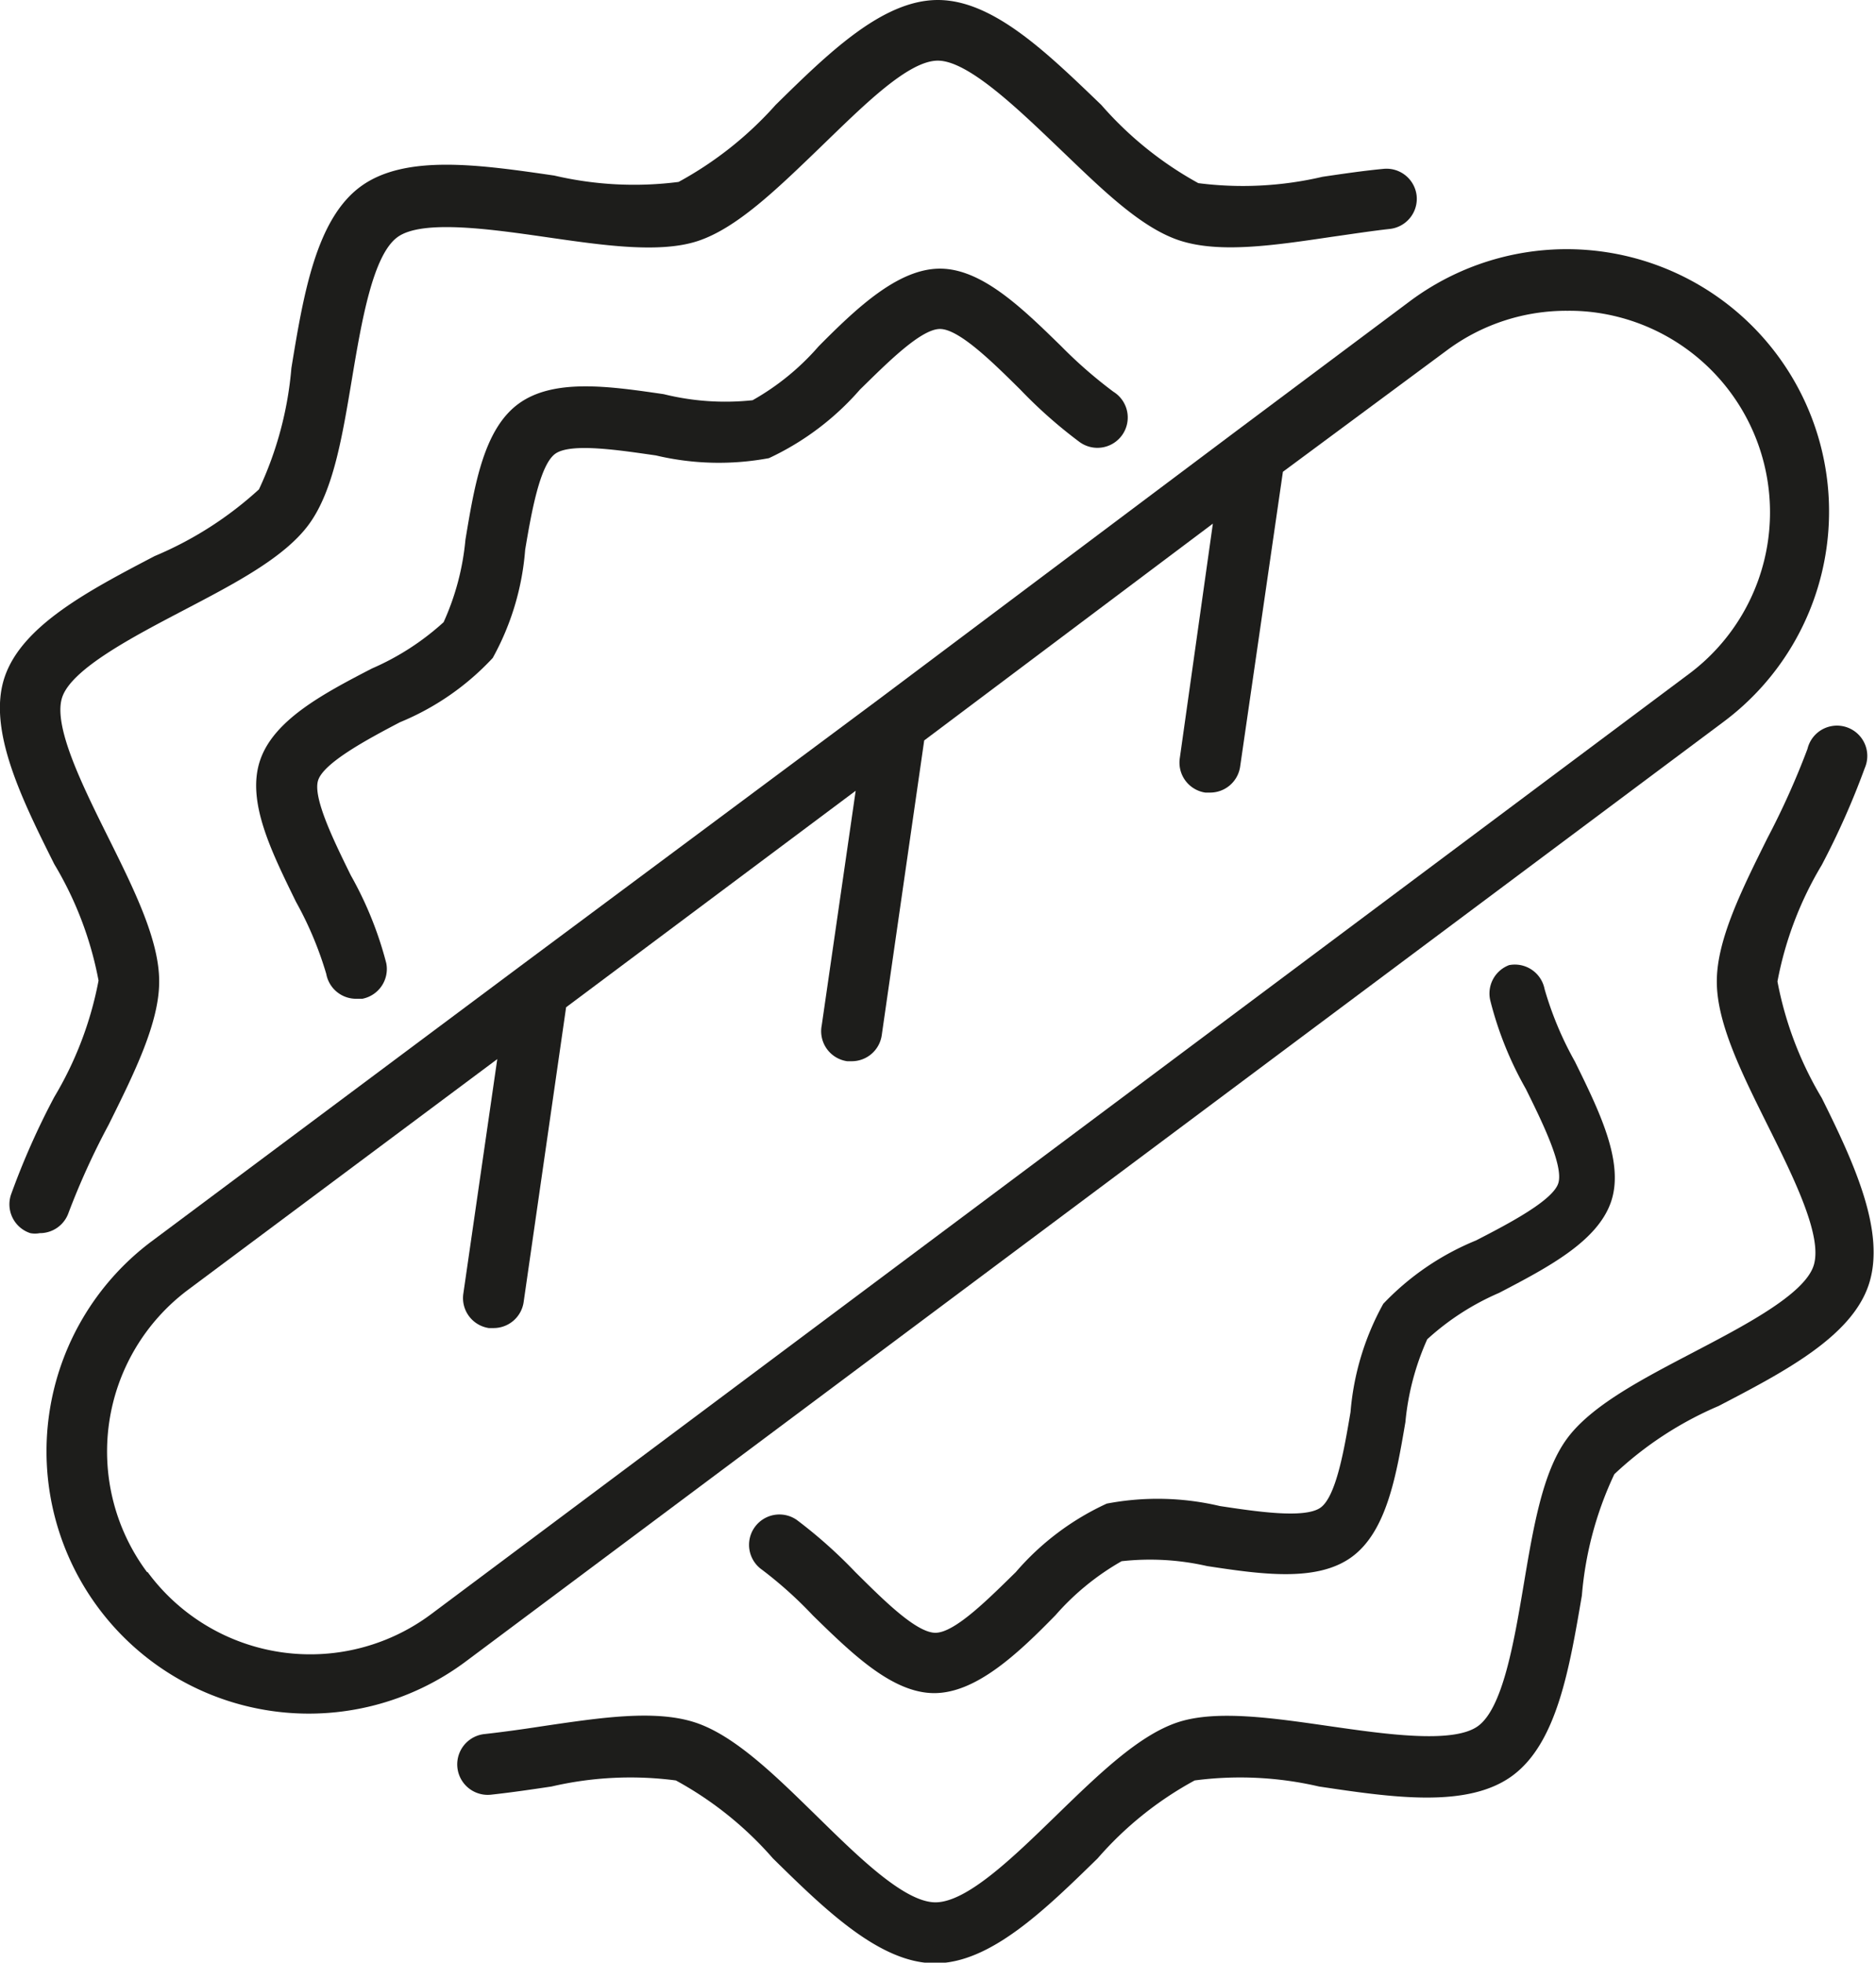 <svg xmlns="http://www.w3.org/2000/svg" viewBox="0 0 61.87 64.73"><defs><style>.cls-1{fill:#1d1d1b;}</style></defs><title>limitovane-bagety</title><g id="Layer_2" data-name="Layer 2"><g id="Layer_1-2" data-name="Layer 1"><path class="cls-1" d="M2.26,40A24.45,24.45,0,0,1,3.58,37.1c.86-1.73,1.67-3.37,1.67-4.73s-.81-3-1.67-4.73S1.74,23.94,2.05,23s2.34-2,4-2.87,3.33-1.73,4.14-2.84,1.1-2.9,1.42-4.81.69-4.07,1.5-4.66,3.09-.26,4.9,0,3.72.55,5,.13,2.6-1.7,4-3.05S29.93,2,30.93,2s2.65,1.6,4,2.89,2.68,2.63,4,3.05,3.11.15,5-.13c.64-.09,1.28-.19,1.91-.26a1,1,0,0,0,.88-1.1,1,1,0,0,0-1.1-.88c-.64.06-1.32.16-2,.26a11.54,11.54,0,0,1-4.1.21,11.76,11.76,0,0,1-3.2-2.58C34.55,1.76,32.76,0,30.93,0s-3.62,1.76-5.35,3.46A11.91,11.91,0,0,1,22.38,6a11.54,11.54,0,0,1-4.1-.21c-2.41-.35-4.89-.72-6.37.35s-1.9,3.55-2.3,6a11.73,11.73,0,0,1-1.07,4A11.91,11.91,0,0,1,5.1,18.34c-2.16,1.13-4.38,2.29-4.95,4s.56,4,1.64,6.16a11.64,11.64,0,0,1,1.46,3.84,11.72,11.72,0,0,1-1.46,3.84,24.7,24.7,0,0,0-1.42,3.2A1,1,0,0,0,1,40.67a.84.84,0,0,0,.31,0A1,1,0,0,0,2.26,40Z"/><path class="cls-1" d="M60.08,36.21a11.72,11.72,0,0,1-1.46-3.84,11.64,11.64,0,0,1,1.46-3.84,26,26,0,0,0,1.42-3.2,1,1,0,1,0-1.89-.63,26.14,26.14,0,0,1-1.32,2.94c-.86,1.73-1.67,3.36-1.67,4.73s.81,3,1.67,4.73,1.84,3.69,1.52,4.65-2.34,2-4,2.87-3.34,1.74-4.14,2.84-1.1,2.91-1.42,4.81-.69,4.07-1.51,4.66-3.08.26-4.89,0-3.72-.55-5-.13-2.6,1.7-4,3.06-2.95,2.88-4,2.88-2.64-1.6-3.95-2.88-2.68-2.64-4-3.06-3.1-.15-5,.13c-.65.1-1.29.19-1.92.26a1,1,0,0,0,.21,2c.65-.07,1.33-.17,2-.27a11.49,11.49,0,0,1,4.1-.2,11.64,11.64,0,0,1,3.2,2.57c1.73,1.7,3.53,3.46,5.35,3.46s3.62-1.76,5.36-3.46a11.5,11.5,0,0,1,3.2-2.57,11.49,11.49,0,0,1,4.1.2c2.41.36,4.89.73,6.37-.35s1.89-3.55,2.3-5.95a11.59,11.59,0,0,1,1.07-4,11.7,11.7,0,0,1,3.44-2.25c2.15-1.12,4.38-2.28,4.95-4S61.16,38.38,60.08,36.21Z"/><path class="cls-1" d="M13.19,23.82a8.68,8.68,0,0,0,3.06-2.12,8.75,8.75,0,0,0,1.07-3.57c.2-1.19.48-2.81,1-3.17s2.12-.11,3.31.06a9,9,0,0,0,3.73.09,9.06,9.06,0,0,0,3-2.26c.86-.84,2-2,2.64-2s1.79,1.15,2.65,2a15.69,15.69,0,0,0,1.93,1.71,1,1,0,1,0,1.14-1.64A15,15,0,0,1,35,11.42c-1.29-1.26-2.62-2.56-4-2.56s-2.75,1.3-4,2.56a8.24,8.24,0,0,1-2.18,1.78A8.45,8.45,0,0,1,21.89,13c-1.78-.26-3.62-.53-4.78.31S15.65,16,15.35,17.8a8.45,8.45,0,0,1-.72,2.72,8.57,8.57,0,0,1-2.37,1.53c-1.6.83-3.25,1.7-3.69,3.05s.39,3,1.19,4.64a11.67,11.67,0,0,1,1,2.38,1,1,0,0,0,1,.82l.19,0a1,1,0,0,0,.79-1.17,12,12,0,0,0-1.17-2.9c-.53-1.08-1.26-2.55-1.08-3.13S12.12,24.38,13.19,23.82Z"/><path class="cls-1" d="M48.68,40.91A8.82,8.82,0,0,0,45.62,43a8.85,8.85,0,0,0-1.08,3.57c-.2,1.18-.47,2.8-1,3.16s-2.12.12-3.31-.06a8.94,8.94,0,0,0-3.73-.08,8.79,8.79,0,0,0-3,2.26c-.86.84-2,2-2.65,2s-1.78-1.15-2.64-2a15.81,15.81,0,0,0-1.93-1.72,1,1,0,0,0-1.15,1.64,13.47,13.47,0,0,1,1.68,1.51c1.29,1.26,2.62,2.56,4,2.56s2.76-1.3,4-2.57a8.45,8.45,0,0,1,2.18-1.78,8.46,8.46,0,0,1,2.82.16c1.78.27,3.62.54,4.77-.3s1.47-2.68,1.77-4.45a8.59,8.59,0,0,1,.72-2.73,8.49,8.49,0,0,1,2.37-1.53c1.59-.83,3.24-1.69,3.69-3s-.39-3-1.19-4.63a11.18,11.18,0,0,1-1-2.39,1,1,0,0,0-1.17-.79A1,1,0,0,0,49.15,33a11.64,11.64,0,0,0,1.17,2.91c.53,1.07,1.26,2.55,1.07,3.12S49.75,40.36,48.68,40.91Z"/><path class="cls-1" d="M56.85,23.8A8.65,8.65,0,0,0,46.49,9.94l-5.71,4.27,0,0L29,23.05h0L17.15,31.87l0,0L5,40.94A8.65,8.65,0,0,0,15.37,54.79Zm-52,28.05a6.66,6.66,0,0,1,1.35-9.31L16.4,34.93l-1.12,7.74a1,1,0,0,0,.84,1.13l.15,0a1,1,0,0,0,1-.86l1.4-9.72,9.55-7.14-1.12,7.74A1,1,0,0,0,27.94,35h.14a1,1,0,0,0,1-.86l1.4-9.72L40,17.27,38.91,25a1,1,0,0,0,.84,1.14h.15a1,1,0,0,0,1-.86l1.41-9.72,5.4-4a6.6,6.6,0,0,1,4-1.31,6.33,6.33,0,0,1,1,.07,6.65,6.65,0,0,1,3,11.9l-41.47,31A6.66,6.66,0,0,1,4.87,51.85Z"/></g></g></svg>